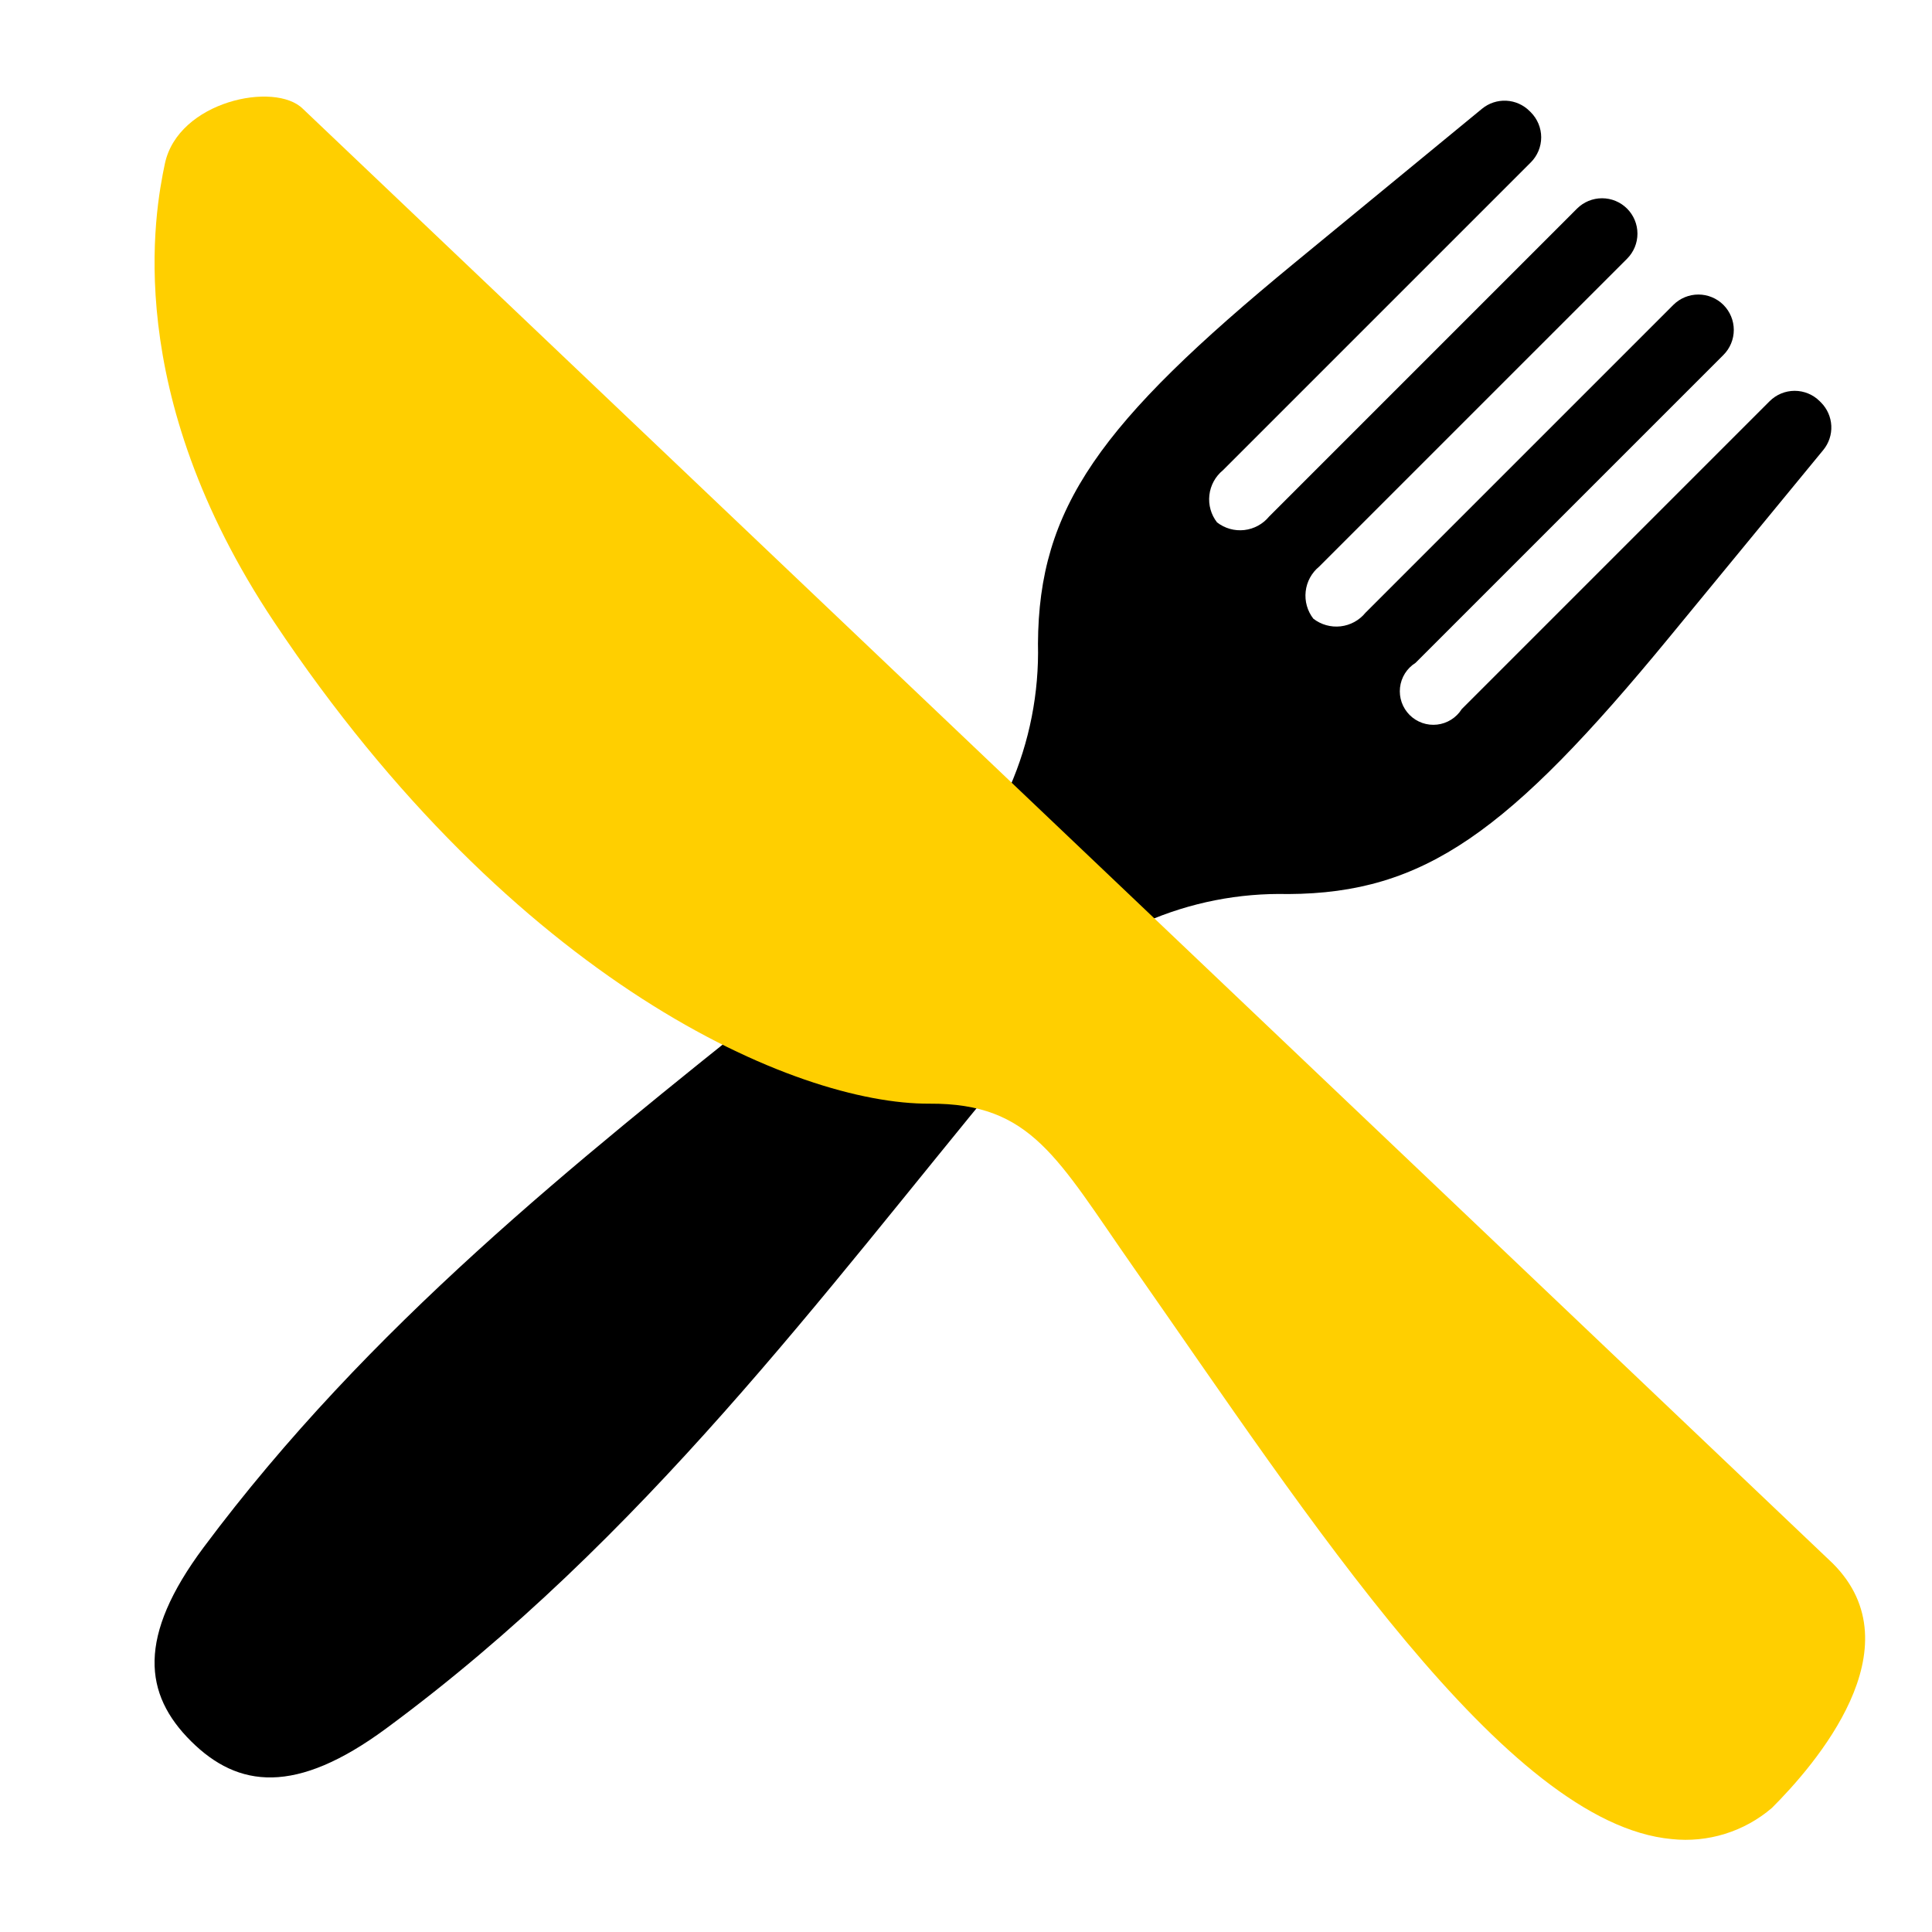<svg width="100" height="100" viewBox="0 0 100 100" fill="none" xmlns="http://www.w3.org/2000/svg">
<path d="M94.253 20.831L94.188 20.766C93.844 20.422 93.378 20.229 92.892 20.229C92.406 20.229 91.94 20.422 91.596 20.766L75.659 36.703C75.521 36.924 75.334 37.111 75.113 37.249C74.893 37.388 74.643 37.476 74.384 37.505C74.125 37.534 73.863 37.505 73.617 37.419C73.37 37.332 73.147 37.192 72.962 37.008C72.778 36.823 72.637 36.599 72.551 36.353C72.465 36.107 72.436 35.845 72.465 35.586C72.494 35.326 72.582 35.077 72.72 34.856C72.859 34.636 73.046 34.449 73.267 34.31L89.204 18.373C89.547 18.03 89.741 17.564 89.741 17.078C89.741 16.591 89.547 16.125 89.204 15.781C88.86 15.438 88.394 15.245 87.908 15.245C87.422 15.245 86.956 15.438 86.612 15.781L70.675 31.718C70.354 32.111 69.892 32.362 69.388 32.419C68.885 32.476 68.378 32.334 67.978 32.023C67.667 31.622 67.525 31.116 67.582 30.612C67.638 30.108 67.89 29.647 68.282 29.326L84.219 13.389C84.562 13.045 84.755 12.579 84.754 12.094C84.754 11.608 84.561 11.142 84.218 10.799C83.874 10.455 83.409 10.262 82.923 10.262C82.437 10.262 81.971 10.454 81.627 10.797L65.691 26.734C65.369 27.126 64.908 27.378 64.404 27.435C63.9 27.492 63.394 27.349 62.993 27.038C62.682 26.638 62.54 26.132 62.597 25.628C62.654 25.124 62.905 24.662 63.298 24.341L79.235 8.404C79.405 8.234 79.54 8.032 79.632 7.81C79.724 7.587 79.772 7.349 79.772 7.108C79.772 6.868 79.724 6.629 79.632 6.407C79.54 6.185 79.405 5.983 79.235 5.812L79.17 5.748C78.848 5.426 78.418 5.235 77.963 5.213C77.508 5.191 77.062 5.339 76.71 5.628L67.012 13.602C56.901 21.916 53.764 26.282 53.725 33.319C53.786 35.868 53.288 38.399 52.266 40.734L59.267 47.735C61.602 46.712 64.133 46.214 66.681 46.276C73.718 46.237 78.084 43.1 86.399 32.989L94.373 23.291C94.662 22.939 94.81 22.492 94.788 22.038C94.765 21.583 94.575 21.153 94.253 20.831Z" fill="black"/>
<path d="M52 55.596C47.802 55.159 43.725 53.939 39.982 52C29.849 60.124 19.109 68.601 10.538 80.094C7.083 84.728 7.446 87.697 9.886 90.123C12.326 92.549 15.306 92.915 19.974 89.475C33.318 79.64 42.622 66.931 52 55.596Z" fill="black"/>
<path d="M91.715 93.577C93.929 91.363 99.228 85.286 94.868 80.926L15.68 5.635C14.238 4.193 9.216 5.233 8.533 8.477C8.015 10.937 6.252 20.289 14.186 32.191C26.66 50.905 41.192 57.164 48.113 57.126C53.4 57.097 54.712 59.94 58.662 65.588C67.76 78.597 77.939 94.403 86.53 95.191C87.459 95.289 88.397 95.197 89.289 94.919C90.181 94.642 91.006 94.185 91.715 93.577Z" fill="#FFCF00"/>
</svg>
